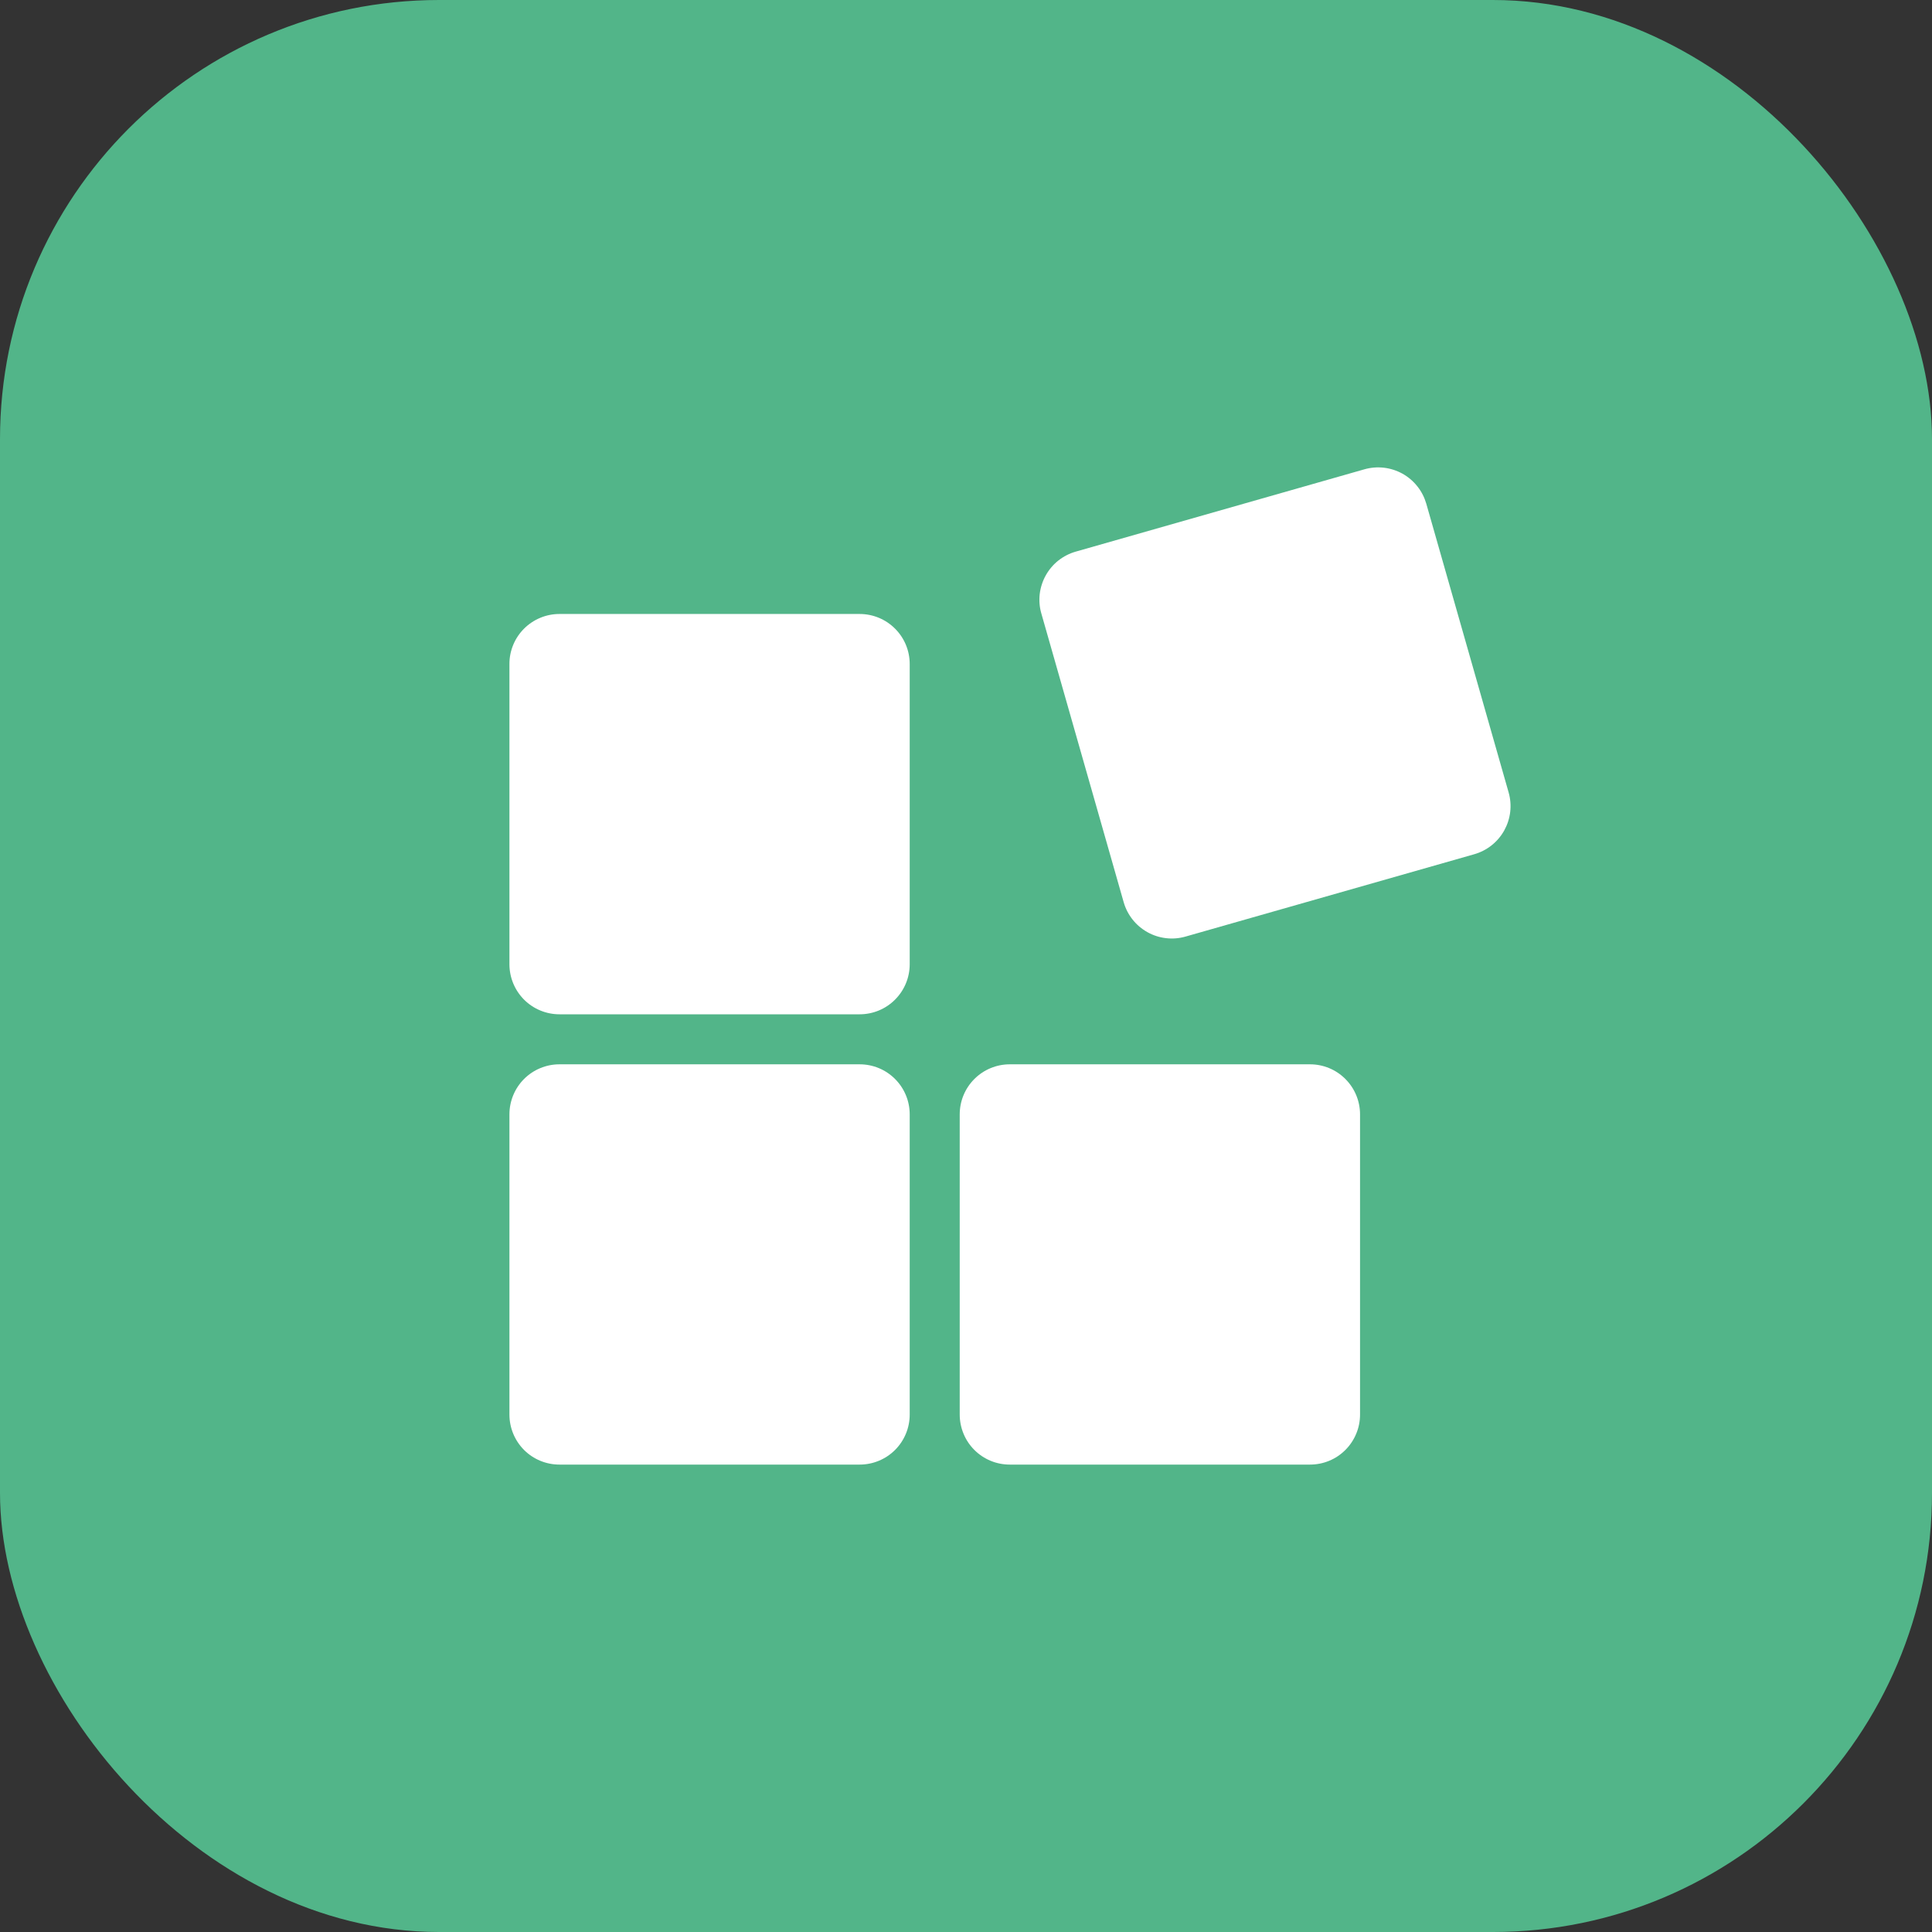 <?xml version="1.0" encoding="UTF-8"?> <svg xmlns="http://www.w3.org/2000/svg" width="44" height="44" viewBox="0 0 44 44" fill="none"><rect x="0" y="0" width="44" height="44" fill="#333333" stroke="none"/><rect width="44" height="44" rx="10" fill="#52B589"></rect><g clip-path="url(#clip0_140_1810)"><path d="M33.574 19.455C33.718 19.414 33.853 19.345 33.97 19.252C34.087 19.159 34.185 19.044 34.258 18.913C34.33 18.782 34.377 18.639 34.394 18.49C34.411 18.341 34.399 18.191 34.358 18.047L32.483 11.472C32.441 11.328 32.373 11.193 32.279 11.076C32.187 10.959 32.071 10.861 31.941 10.788C31.81 10.716 31.666 10.669 31.517 10.652C31.369 10.635 31.218 10.647 31.074 10.688L24.499 12.563C24.355 12.604 24.221 12.673 24.103 12.766C23.986 12.859 23.888 12.975 23.816 13.105C23.743 13.236 23.697 13.38 23.679 13.528C23.662 13.677 23.674 13.828 23.716 13.972L25.591 20.547C25.632 20.691 25.701 20.825 25.794 20.942C25.887 21.06 26.002 21.157 26.133 21.23C26.263 21.303 26.407 21.349 26.556 21.366C26.704 21.384 26.855 21.371 26.999 21.33L33.574 19.455ZM19.578 23.1C19.881 23.1 20.171 22.98 20.384 22.766C20.598 22.552 20.718 22.262 20.718 21.96V15.123C20.718 14.82 20.598 14.53 20.384 14.317C20.171 14.103 19.881 13.983 19.578 13.983H12.741C12.591 13.983 12.443 14.012 12.305 14.07C12.167 14.127 12.041 14.211 11.935 14.317C11.829 14.423 11.745 14.548 11.688 14.687C11.631 14.825 11.601 14.973 11.602 15.123V21.96C11.602 22.262 11.722 22.552 11.935 22.766C12.149 22.98 12.439 23.1 12.741 23.1H19.578ZM19.578 33.355C19.881 33.355 20.171 33.235 20.384 33.022C20.598 32.808 20.718 32.518 20.718 32.216V25.379C20.718 25.076 20.598 24.787 20.384 24.573C20.171 24.359 19.881 24.239 19.578 24.239H12.741C12.439 24.239 12.149 24.359 11.935 24.573C11.722 24.787 11.602 25.076 11.602 25.379V32.216C11.602 32.518 11.722 32.808 11.935 33.022C12.149 33.236 12.439 33.355 12.741 33.355H19.578ZM29.834 33.355C29.984 33.355 30.132 33.326 30.27 33.269C30.409 33.212 30.534 33.128 30.64 33.022C30.746 32.916 30.83 32.79 30.887 32.652C30.945 32.514 30.974 32.366 30.974 32.216V25.379C30.974 25.076 30.854 24.787 30.64 24.573C30.427 24.359 30.137 24.239 29.835 24.239H22.997C22.695 24.239 22.405 24.359 22.191 24.573C21.977 24.787 21.857 25.076 21.857 25.379V32.216C21.857 32.366 21.887 32.514 21.944 32.652C22.001 32.791 22.085 32.916 22.191 33.022C22.297 33.128 22.423 33.212 22.561 33.269C22.699 33.326 22.847 33.355 22.997 33.355H29.834Z" fill="white"></path></g><defs><clipPath id="clip0_140_1810"><rect width="24" height="24" fill="white" transform="translate(11 10)"></rect></clipPath></defs></svg> 